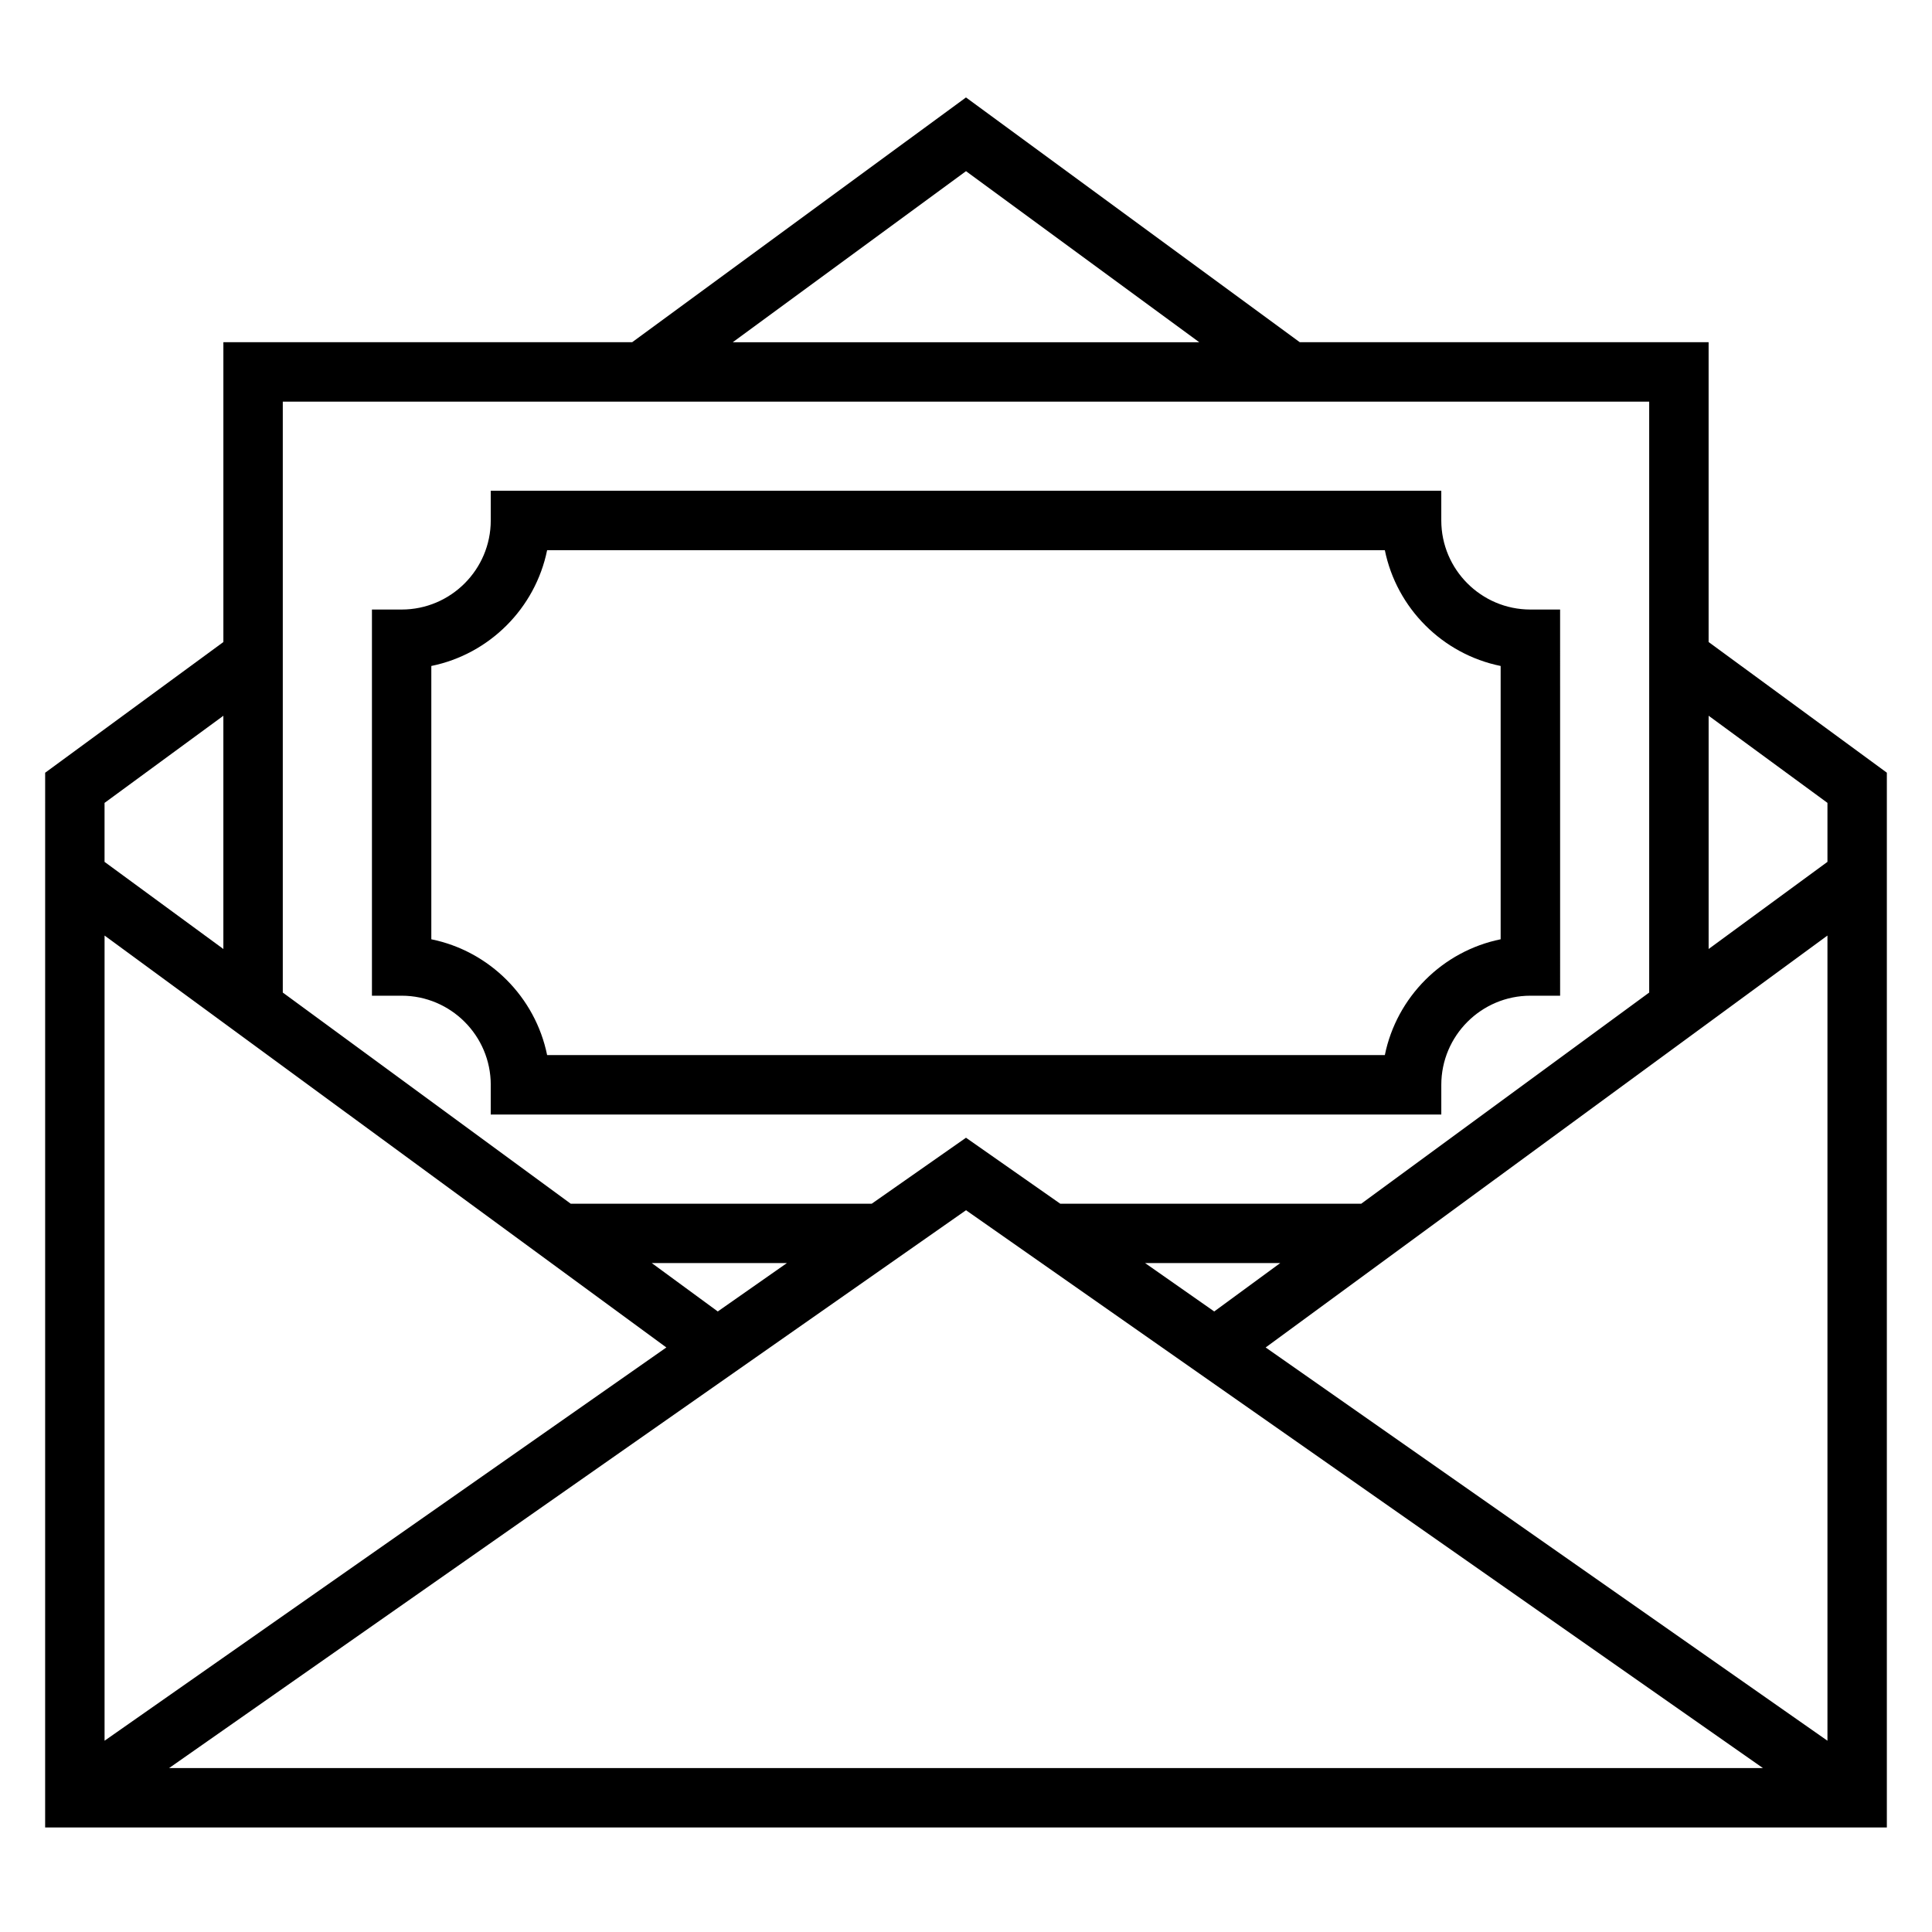 <?xml version="1.0" encoding="UTF-8"?>
<!-- Uploaded to: ICON Repo, www.iconrepo.com, Generator: ICON Repo Mixer Tools -->
<svg fill="#000000" width="800px" height="800px" version="1.1" viewBox="144 144 512 512" xmlns="http://www.w3.org/2000/svg">
 <g>
  <path d="m596.8 314.14v-79.449h-108.34l-88.465-64.867-88.469 64.867h-108.33v79.453l-47.23 34.637-0.004 279.51h488.07v-279.52zm-276.21 186.95-148.88 104.22v-213.38zm13.625-9.539-17.492-12.824h35.816zm65.789-26.828 211.19 147.83h-422.38zm47.457 14.004h35.816l-17.492 12.824zm31.953 22.363 148.88-109.16v213.38zm148.88-144.32v15.633l-31.488 23.09v-61.812zm-228.29-167.41 61.824 45.344h-123.65zm181.05 61.086v156.59l-76.305 55.957h-79.773l-24.977-17.484-24.98 17.484h-79.773l-76.305-55.957v-156.59zm-377.86 83.238v61.812l-31.488-23.09v-15.633z"/>
  <path d="m274.05 431.49v7.871h251.91v-7.871c0-13.02 10.598-23.617 23.617-23.617h7.871l-0.004-102.34h-7.871c-13.02 0-23.617-10.598-23.617-23.617v-7.871h-251.9v7.871c0 13.02-10.598 23.617-23.617 23.617h-7.871v102.34h7.871c13.02 0 23.617 10.594 23.617 23.617zm-15.746-111c15.398-3.133 27.559-15.297 30.691-30.691h222c3.133 15.398 15.297 27.559 30.691 30.691v72.43c-15.398 3.133-27.559 15.297-30.691 30.691h-222c-3.133-15.398-15.297-27.559-30.691-30.691z"/>
 </g>
</svg>